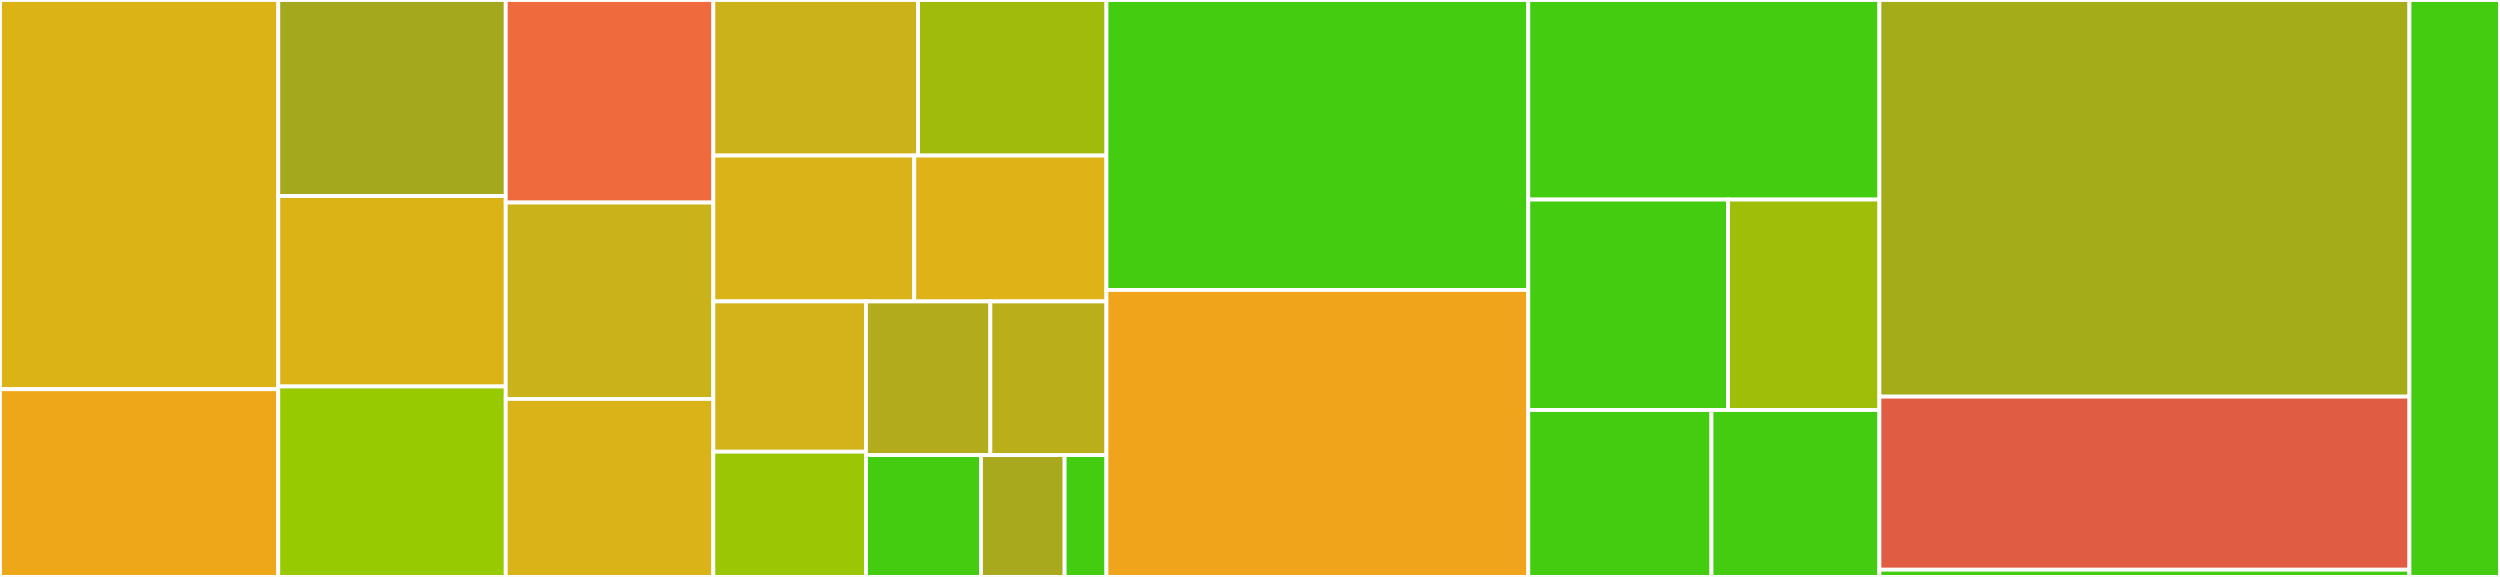 <svg baseProfile="full" width="650" height="150" viewBox="0 0 650 150" version="1.1"
xmlns="http://www.w3.org/2000/svg" xmlns:ev="http://www.w3.org/2001/xml-events"
xmlns:xlink="http://www.w3.org/1999/xlink">

<rect x="0" y="0" width="650" height="150" fill="#333333" stroke="none"/>

<style>rect.s{mask:url(#mask);}</style>
<defs>
  <pattern id="white" width="4" height="4" patternUnits="userSpaceOnUse" patternTransform="rotate(45)">
    <rect width="2" height="2" transform="translate(0,0)" fill="white"></rect>
  </pattern>
  <mask id="mask">
    <rect x="0" y="0" width="100%" height="100%" fill="url(#white)"></rect>
  </mask>
</defs>

<rect x="0" y="0" width="72.35" height="101.19" fill="#dcb317" stroke="white" stroke-width="1" class=" tooltipped" data-content="src/commands/add-webpack.js"><title>src/commands/add-webpack.js</title></rect>
<rect x="0" y="101.19" width="72.35" height="48.81" fill="#eea719" stroke="white" stroke-width="1" class=" tooltipped" data-content="src/commands/add-babel.js"><title>src/commands/add-babel.js</title></rect>
<rect x="72.35" y="0" width="59.143" height="50.971" fill="#a4a81c" stroke="white" stroke-width="1" class=" tooltipped" data-content="src/commands/add-rollup.js"><title>src/commands/add-rollup.js</title></rect>
<rect x="72.35" y="50.971" width="59.143" height="49.515" fill="#dcb317" stroke="white" stroke-width="1" class=" tooltipped" data-content="src/commands/add-react/index.js"><title>src/commands/add-react/index.js</title></rect>
<rect x="72.35" y="100.485" width="59.143" height="49.515" fill="#97ca00" stroke="white" stroke-width="1" class=" tooltipped" data-content="src/commands/add-cypress/index.js"><title>src/commands/add-cypress/index.js</title></rect>
<rect x="131.493" y="0" width="53.975" height="52.66" fill="#ef6a3d" stroke="white" stroke-width="1" class=" tooltipped" data-content="src/commands/add-parcel.js"><title>src/commands/add-parcel.js</title></rect>
<rect x="131.493" y="52.66" width="53.975" height="51.064" fill="#c9b21a" stroke="white" stroke-width="1" class=" tooltipped" data-content="src/commands/add-eslint/index.js"><title>src/commands/add-eslint/index.js</title></rect>
<rect x="131.493" y="103.723" width="53.975" height="46.277" fill="#d9b318" stroke="white" stroke-width="1" class=" tooltipped" data-content="src/commands/add-reason/index.js"><title>src/commands/add-reason/index.js</title></rect>
<rect x="185.468" y="0" width="53.234" height="40.449" fill="#ccb21a" stroke="white" stroke-width="1" class=" tooltipped" data-content="src/commands/add-esdoc.js"><title>src/commands/add-esdoc.js</title></rect>
<rect x="238.702" y="0" width="48.975" height="40.449" fill="#a0bb0c" stroke="white" stroke-width="1" class=" tooltipped" data-content="src/commands/add-postcss.js"><title>src/commands/add-postcss.js</title></rect>
<rect x="185.468" y="40.449" width="52.24" height="37.921" fill="#d9b318" stroke="white" stroke-width="1" class=" tooltipped" data-content="src/commands/create-server/index.js"><title>src/commands/create-server/index.js</title></rect>
<rect x="237.708" y="40.449" width="49.969" height="37.921" fill="#dfb317" stroke="white" stroke-width="1" class=" tooltipped" data-content="src/commands/add-marionette/index.js"><title>src/commands/add-marionette/index.js</title></rect>
<rect x="185.468" y="78.371" width="39.681" height="39.07" fill="#d3b319" stroke="white" stroke-width="1" class=" tooltipped" data-content="src/commands/add-electron/index.js"><title>src/commands/add-electron/index.js</title></rect>
<rect x="185.468" y="117.441" width="39.681" height="32.559" fill="#9ac603" stroke="white" stroke-width="1" class=" tooltipped" data-content="src/commands/add-jest/index.js"><title>src/commands/add-jest/index.js</title></rect>
<rect x="225.149" y="78.371" width="32.342" height="39.947" fill="#b2ac1c" stroke="white" stroke-width="1" class=" tooltipped" data-content="src/commands/add-browsersync.js"><title>src/commands/add-browsersync.js</title></rect>
<rect x="257.491" y="78.371" width="30.186" height="39.947" fill="#baaf1b" stroke="white" stroke-width="1" class=" tooltipped" data-content="src/commands/add-a11y.js"><title>src/commands/add-a11y.js</title></rect>
<rect x="225.149" y="118.318" width="29.904" height="31.682" fill="#4c1" stroke="white" stroke-width="1" class=" tooltipped" data-content="src/commands/common.js"><title>src/commands/common.js</title></rect>
<rect x="255.054" y="118.318" width="21.749" height="31.682" fill="#a9a91d" stroke="white" stroke-width="1" class=" tooltipped" data-content="src/commands/add-makefile.js"><title>src/commands/add-makefile.js</title></rect>
<rect x="276.802" y="118.318" width="10.874" height="31.682" fill="#4c1" stroke="white" stroke-width="1" class=" tooltipped" data-content="src/commands/index.js"><title>src/commands/index.js</title></rect>
<rect x="287.677" y="0" width="109.673" height="75.393" fill="#4c1" stroke="white" stroke-width="1" class=" tooltipped" data-content="src/utils/MakefileEditor.js"><title>src/utils/MakefileEditor.js</title></rect>
<rect x="287.677" y="75.393" width="109.673" height="74.607" fill="#efa41b" stroke="white" stroke-width="1" class=" tooltipped" data-content="src/utils/index.js"><title>src/utils/index.js</title></rect>
<rect x="397.35" y="0" width="91.299" height="51.887" fill="#4c1" stroke="white" stroke-width="1" class=" tooltipped" data-content="src/utils/createModuleEditor.js"><title>src/utils/createModuleEditor.js</title></rect>
<rect x="397.35" y="51.887" width="51.946" height="54.717" fill="#4c1" stroke="white" stroke-width="1" class=" tooltipped" data-content="src/utils/createJsonEditor.js"><title>src/utils/createJsonEditor.js</title></rect>
<rect x="449.296" y="51.887" width="39.353" height="54.717" fill="#9ebe09" stroke="white" stroke-width="1" class=" tooltipped" data-content="src/utils/common.js"><title>src/utils/common.js</title></rect>
<rect x="397.35" y="106.604" width="47.634" height="43.396" fill="#4c1" stroke="white" stroke-width="1" class=" tooltipped" data-content="src/utils/Scaffolder.js"><title>src/utils/Scaffolder.js</title></rect>
<rect x="444.984" y="106.604" width="43.665" height="43.396" fill="#4c1" stroke="white" stroke-width="1" class=" tooltipped" data-content="src/utils/BasicEditor.js"><title>src/utils/BasicEditor.js</title></rect>
<rect x="488.648" y="0" width="137.809" height="103.125" fill="#a4ac19" stroke="white" stroke-width="1" class=" tooltipped" data-content="src/components/index.js"><title>src/components/index.js</title></rect>
<rect x="488.648" y="103.125" width="137.809" height="45.0" fill="#e05d44" stroke="white" stroke-width="1" class=" tooltipped" data-content="src/components/main.js"><title>src/components/main.js</title></rect>
<rect x="488.648" y="148.125" width="137.809" height="1.875" fill="#4c1" stroke="white" stroke-width="1" class=" tooltipped" data-content="src/cli.js"><title>src/cli.js</title></rect>
<rect x="626.458" y="0" width="23.542" height="150" fill="#4c1" stroke="white" stroke-width="1" class=" tooltipped" data-content="__tests__/tomo-test.js"><title>__tests__/tomo-test.js</title></rect>
</svg>